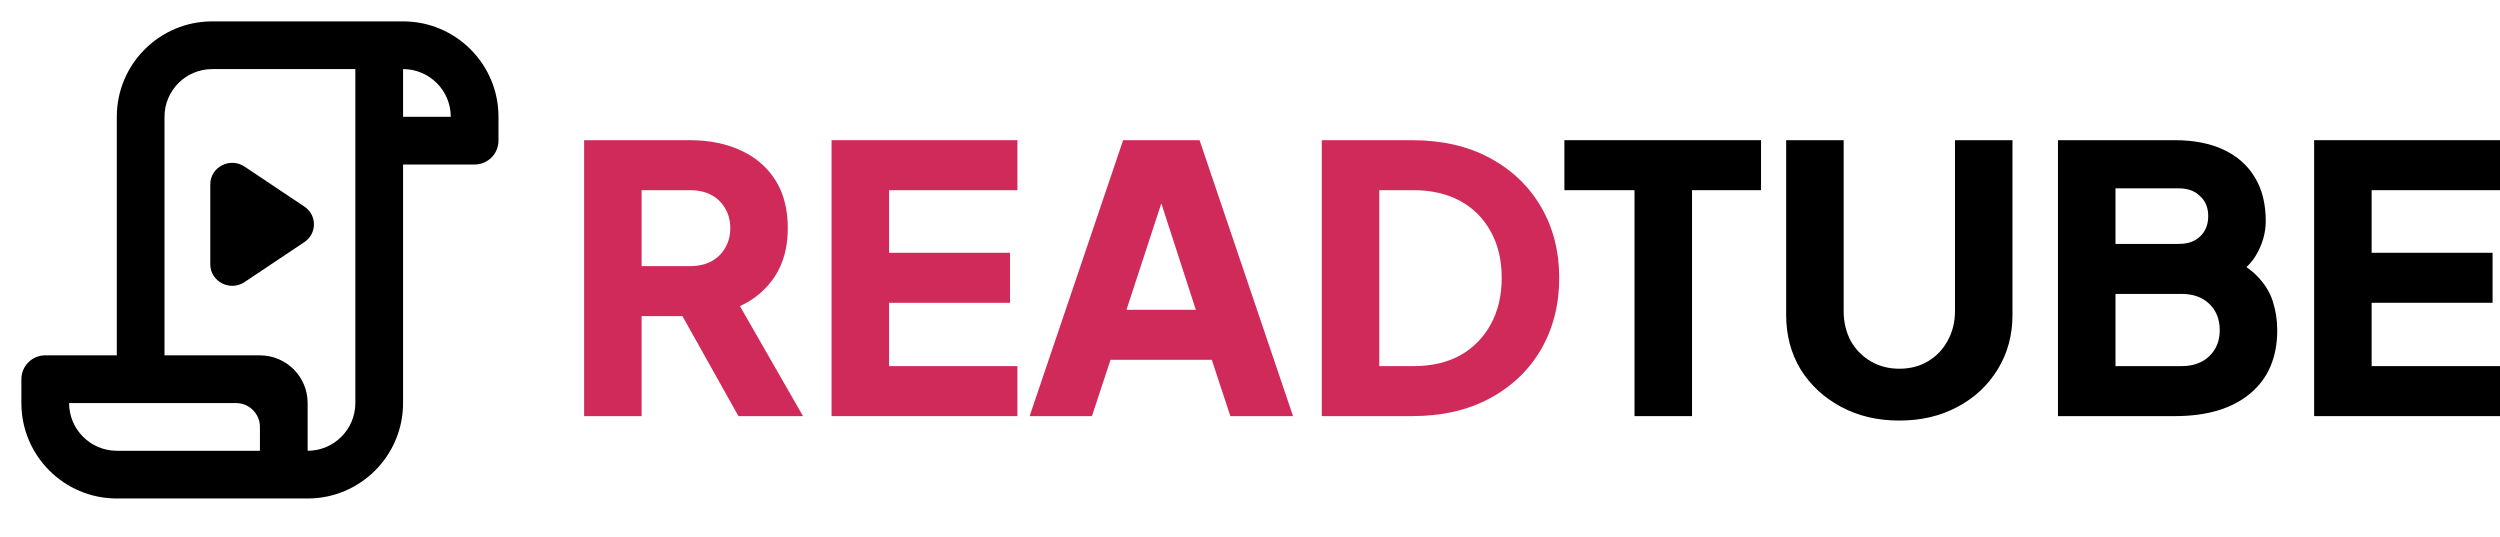 <svg width="107" height="23" viewBox="0 0 107 23" fill="none" xmlns="http://www.w3.org/2000/svg">
<path fill-rule="evenodd" clip-rule="evenodd" d="M17.251 4.999V2.957C18.377 2.957 19.293 3.872 19.293 4.999H17.251ZM15.209 17.251C15.209 18.377 14.293 19.293 13.167 19.293V17.251C13.167 16.122 12.253 15.209 11.125 15.209H7.041V4.999C7.041 3.87 7.954 2.957 9.083 2.957H15.209V17.251ZM11.125 19.293H4.999C3.872 19.293 2.957 18.377 2.957 17.251H10.104C10.667 17.251 11.125 17.708 11.125 18.272V19.293ZM17.251 0.915H9.083C6.827 0.915 4.999 2.743 4.999 4.999V15.209H1.936C1.372 15.209 0.915 15.666 0.915 16.23V17.251C0.915 19.506 2.743 21.335 4.999 21.335H13.167C15.422 21.335 17.251 19.506 17.251 17.251V7.041H20.314C20.877 7.041 21.335 6.583 21.335 6.02V4.999C21.335 2.743 19.506 0.915 17.251 0.915Z" fill="black"/>
<path fill-rule="evenodd" clip-rule="evenodd" d="M13.027 10.362L10.468 12.072C9.845 12.489 9 12.051 9 11.312V7.891C9 7.151 9.845 6.714 10.468 7.131L13.027 8.841C13.574 9.206 13.574 9.997 13.027 10.362Z" fill="black"/>
<path d="M25 17.81V6H29.526C30.341 6 31.06 6.143 31.685 6.428C32.32 6.713 32.818 7.136 33.178 7.696C33.538 8.256 33.718 8.948 33.718 9.773C33.718 10.576 33.532 11.263 33.162 11.834C32.791 12.394 32.294 12.816 31.669 13.102L34.369 17.81H31.606L28.684 12.595L30.272 13.53H27.461V17.81H25ZM27.461 11.39H29.541C29.891 11.39 30.192 11.321 30.447 11.184C30.701 11.046 30.896 10.856 31.034 10.613C31.182 10.37 31.256 10.09 31.256 9.773C31.256 9.445 31.182 9.16 31.034 8.917C30.896 8.674 30.701 8.483 30.447 8.346C30.192 8.209 29.891 8.14 29.541 8.14H27.461V11.39Z" fill="#D02A5A"/>
<path d="M35.591 17.81V6H43.546V8.14H38.052V10.819H43.229V12.959H38.052V15.67H43.546V17.81H35.591Z" fill="#D02A5A"/>
<path d="M44.068 17.81L48.07 6H51.341L55.342 17.81H52.659L51.865 15.4H47.53L46.736 17.81H44.068ZM48.213 13.26H51.182L49.372 7.68H50.039L48.213 13.26Z" fill="#D02A5A"/>
<path d="M56.572 17.81V6H60.43C61.711 6 62.823 6.254 63.765 6.761C64.707 7.268 65.437 7.966 65.956 8.853C66.475 9.741 66.734 10.756 66.734 11.897C66.734 13.038 66.475 14.058 65.956 14.956C65.437 15.844 64.707 16.542 63.765 17.049C62.823 17.556 61.711 17.81 60.43 17.81H56.572ZM59.033 15.67H60.494C61.267 15.67 61.934 15.517 62.495 15.21C63.056 14.893 63.49 14.454 63.797 13.894C64.114 13.324 64.273 12.658 64.273 11.897C64.273 11.126 64.114 10.46 63.797 9.9C63.49 9.339 63.056 8.906 62.495 8.6C61.934 8.293 61.267 8.14 60.494 8.14H59.033V15.67Z" fill="#D02A5A"/>
<path d="M69.957 17.81V8.14H66.956V6H75.372V8.14H72.419V17.81H69.957Z" fill="black"/>
<path d="M81.291 18C80.359 18 79.528 17.805 78.798 17.413C78.068 17.023 77.491 16.489 77.067 15.812C76.654 15.126 76.448 14.349 76.448 13.482V6H78.909V13.324C78.909 13.789 79.01 14.211 79.211 14.592C79.423 14.962 79.709 15.252 80.068 15.464C80.428 15.675 80.836 15.781 81.291 15.781C81.757 15.781 82.164 15.675 82.514 15.464C82.874 15.252 83.154 14.962 83.355 14.592C83.567 14.211 83.673 13.789 83.673 13.324V6H86.134V13.482C86.134 14.349 85.922 15.126 85.499 15.812C85.086 16.489 84.514 17.023 83.784 17.413C83.054 17.805 82.223 18 81.291 18Z" fill="black"/>
<path d="M88.081 17.81V6H93.083C93.898 6 94.597 6.137 95.179 6.412C95.761 6.687 96.206 7.083 96.513 7.601C96.82 8.108 96.974 8.727 96.974 9.456C96.974 9.974 96.831 10.47 96.545 10.946C96.259 11.411 95.788 11.802 95.132 12.119V10.914C95.756 11.157 96.238 11.448 96.577 11.786C96.915 12.124 97.148 12.494 97.275 12.896C97.402 13.287 97.466 13.699 97.466 14.132C97.466 15.295 97.079 16.198 96.307 16.843C95.534 17.488 94.459 17.81 93.083 17.81H88.081ZM90.543 15.67H93.369C93.867 15.67 94.264 15.527 94.56 15.242C94.856 14.956 95.005 14.586 95.005 14.132C95.005 13.667 94.856 13.292 94.56 13.007C94.264 12.721 93.867 12.579 93.369 12.579H90.543V15.67ZM90.543 10.439H93.258C93.639 10.439 93.941 10.333 94.163 10.121C94.396 9.9 94.512 9.609 94.512 9.25C94.512 8.89 94.396 8.605 94.163 8.394C93.941 8.172 93.639 8.061 93.258 8.061H90.543V10.439Z" fill="black"/>
<path d="M99.045 17.81V6H107V8.14H101.506V10.819H106.682V12.959H101.506V15.67H107V17.81H99.045Z" fill="black"/>
</svg>
